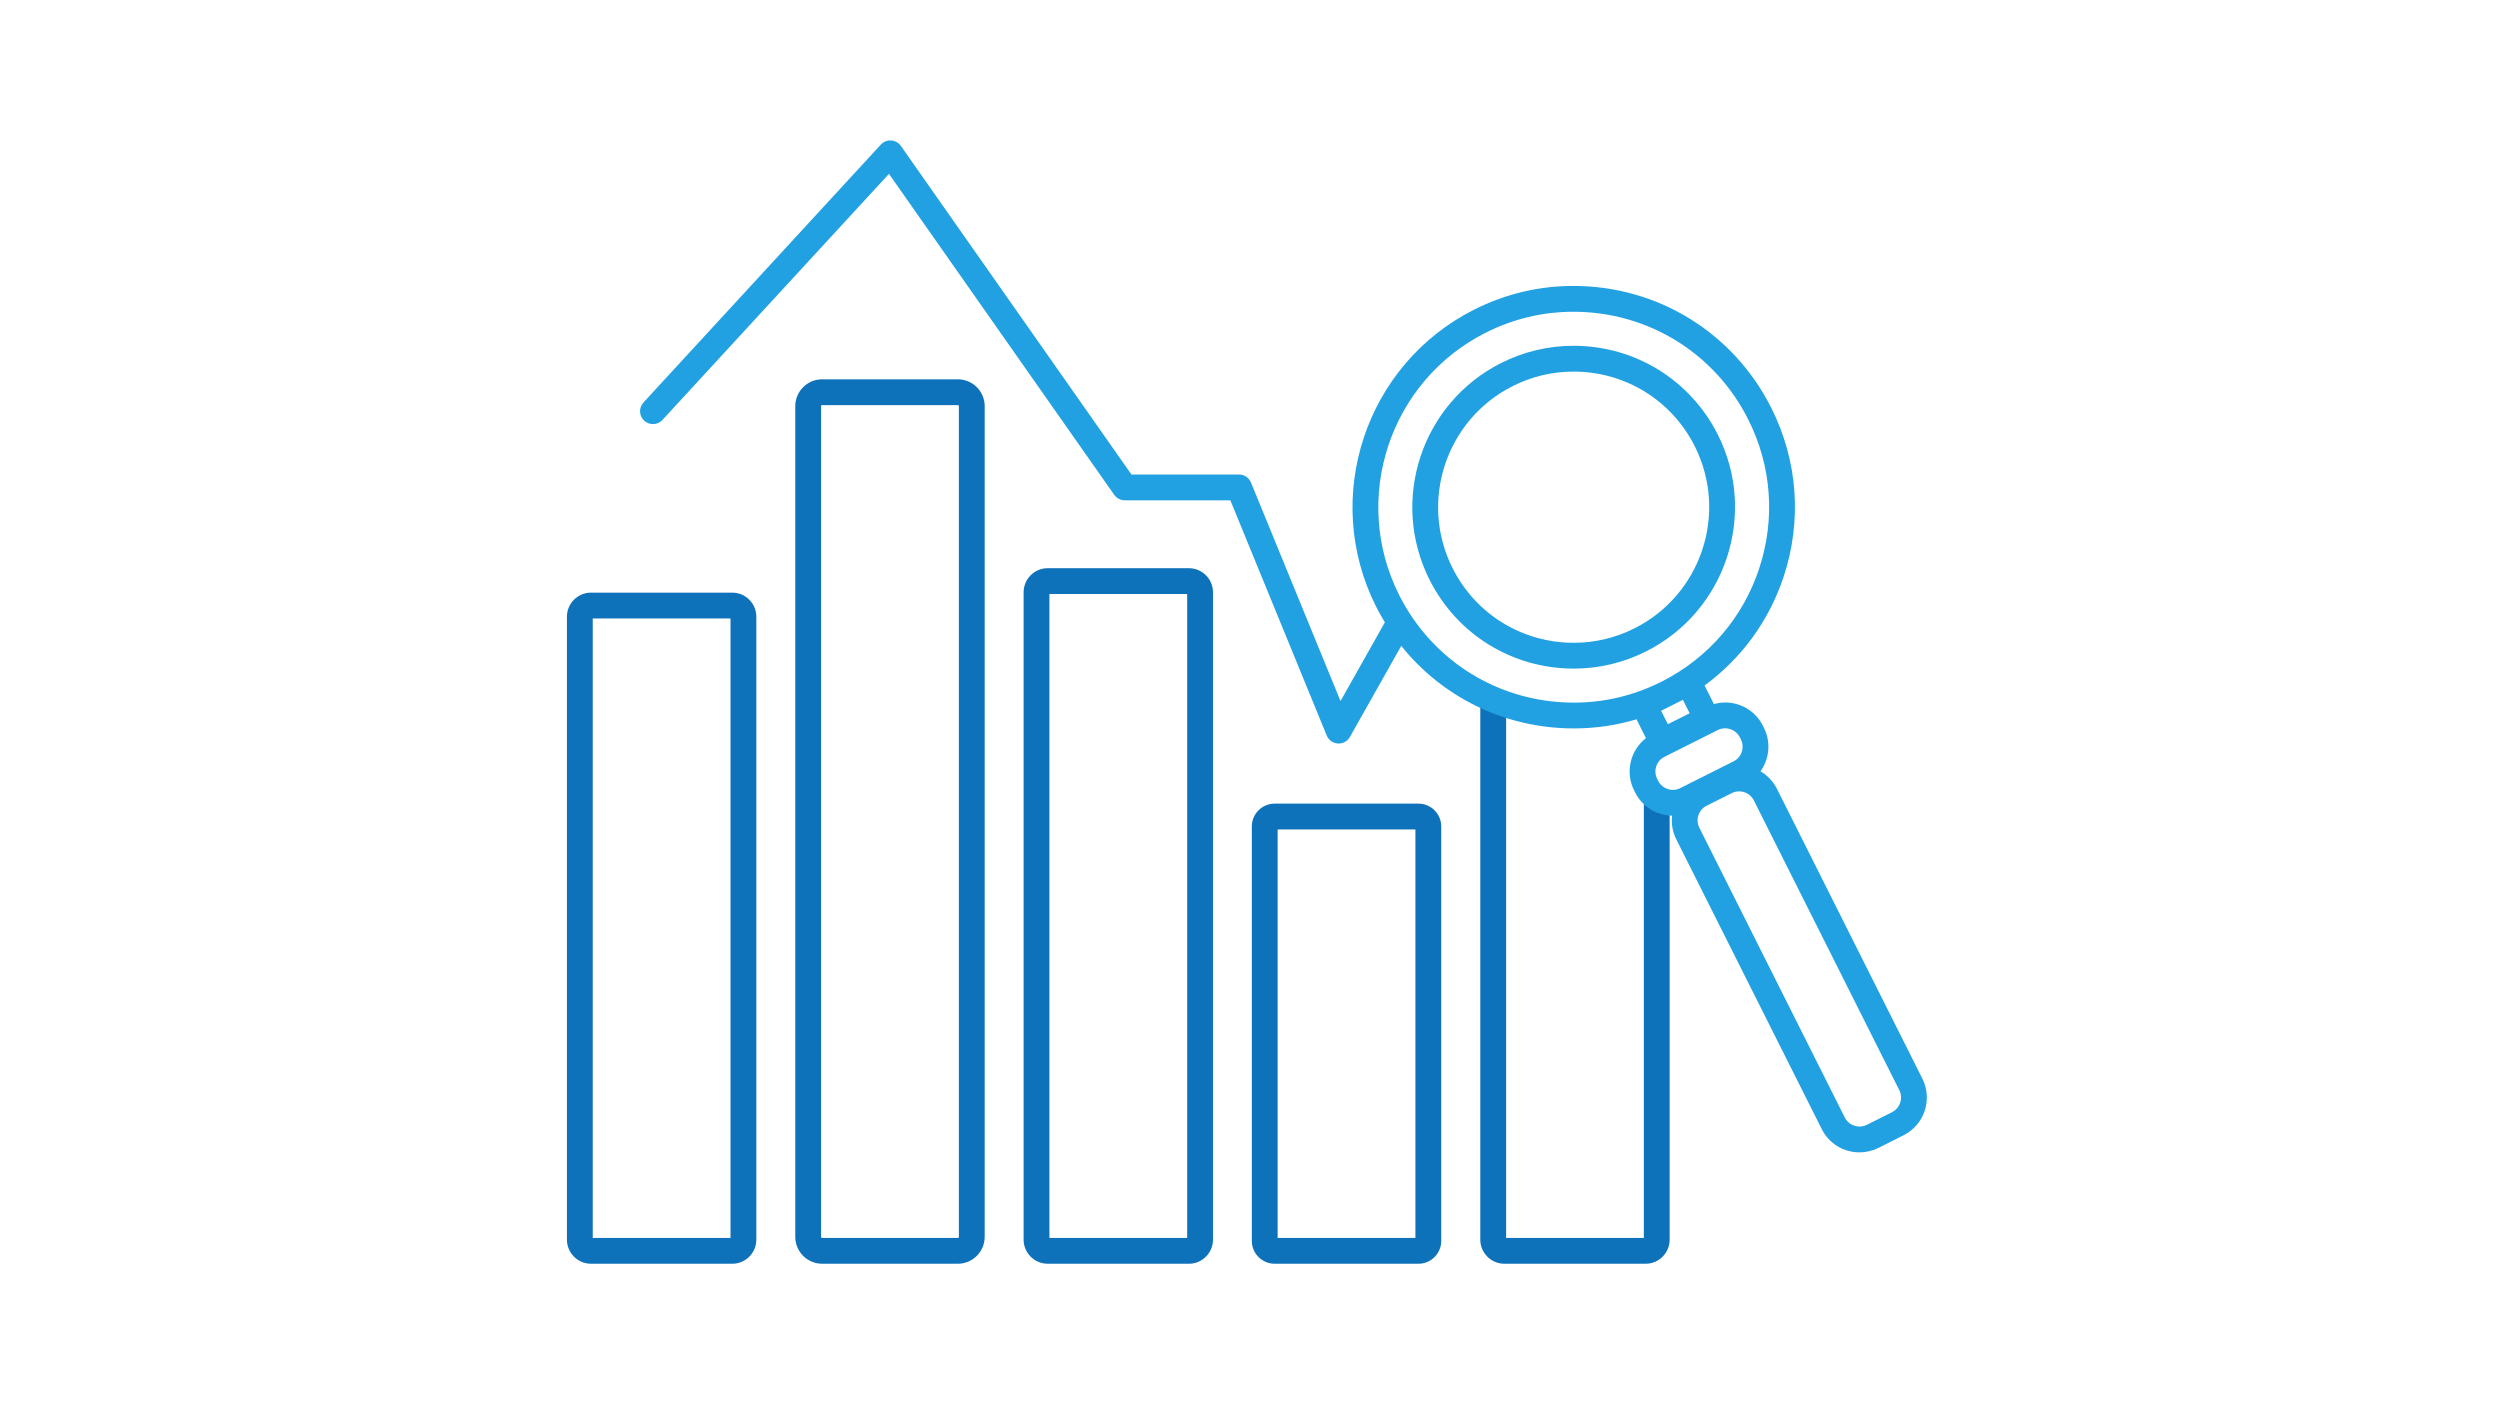 <svg xmlns="http://www.w3.org/2000/svg" xmlns:xlink="http://www.w3.org/1999/xlink" width="1600" zoomAndPan="magnify" viewBox="0 0 1200 675" height="900" preserveAspectRatio="xMidYMid meet" version="1.0"><defs><clipPath id="21964151d7"><path d="M 381 182 L 473 182 L 473 606.602 L 381 606.602 Z M 381 182 " clip-rule="nonzero"/></clipPath><clipPath id="44c18e8b30"><path d="M 491 272 L 583 272 L 583 606.602 L 491 606.602 Z M 491 272 " clip-rule="nonzero"/></clipPath><clipPath id="2782ebd82a"><path d="M 272 284 L 364 284 L 364 606.602 L 272 606.602 Z M 272 284 " clip-rule="nonzero"/></clipPath><clipPath id="274d645eae"><path d="M 600 385 L 692 385 L 692 606.602 L 600 606.602 Z M 600 385 " clip-rule="nonzero"/></clipPath><clipPath id="6a78e0a555"><path d="M 710 330 L 802 330 L 802 606.602 L 710 606.602 Z M 710 330 " clip-rule="nonzero"/></clipPath><clipPath id="5cce82cd1b"><path d="M 307 67.398 L 925 67.398 L 925 554 L 307 554 Z M 307 67.398 " clip-rule="nonzero"/></clipPath></defs><g clip-path="url(#21964151d7)"><path fill="#0d72ba" d="M 394.625 194.453 C 394.363 194.453 394.121 194.695 394.121 194.949 L 394.121 593.703 C 394.121 593.965 394.363 594.207 394.625 594.207 L 459.758 594.207 C 460.02 594.207 460.262 593.965 460.262 593.703 L 460.262 194.949 C 460.262 194.695 460.02 194.453 459.758 194.453 Z M 459.758 606.598 L 394.625 606.598 C 387.52 606.598 381.73 600.809 381.73 593.703 L 381.73 194.949 C 381.73 187.844 387.52 182.066 394.625 182.066 L 459.758 182.066 C 466.863 182.066 472.648 187.844 472.648 194.949 L 472.648 593.703 C 472.648 600.809 466.863 606.598 459.758 606.598 " fill-opacity="1" fill-rule="nonzero"/></g><g clip-path="url(#44c18e8b30)"><path fill="#0d72ba" d="M 503.723 594.207 L 569.84 594.207 L 569.84 285.121 L 503.723 285.121 Z M 570.676 606.598 L 502.891 606.598 C 496.52 606.598 491.332 601.41 491.332 595.039 L 491.332 284.289 C 491.332 277.922 496.52 272.734 502.891 272.734 L 570.676 272.734 C 577.043 272.734 582.23 277.922 582.23 284.289 L 582.23 595.039 C 582.23 601.41 577.043 606.598 570.676 606.598 " fill-opacity="1" fill-rule="nonzero"/></g><g clip-path="url(#2782ebd82a)"><path fill="#0d72ba" d="M 284.52 594.207 L 350.648 594.207 L 350.648 296.855 L 284.52 296.855 Z M 351.484 606.598 L 283.688 606.598 C 277.309 606.598 272.129 601.41 272.129 595.039 L 272.129 296.023 C 272.129 289.652 277.309 284.465 283.688 284.465 L 351.484 284.465 C 357.852 284.465 363.039 289.652 363.039 296.023 L 363.039 595.039 C 363.039 601.41 357.852 606.598 351.484 606.598 " fill-opacity="1" fill-rule="nonzero"/></g><g clip-path="url(#274d645eae)"><path fill="#0d72ba" d="M 613.266 594.207 L 679.402 594.207 L 679.402 398.129 L 613.266 398.129 Z M 680.836 606.598 L 611.832 606.598 C 605.781 606.598 600.875 601.68 600.875 595.648 L 600.875 396.699 C 600.875 390.656 605.781 385.742 611.832 385.742 L 680.836 385.742 C 686.887 385.742 691.793 390.656 691.793 396.699 L 691.793 595.648 C 691.793 601.68 686.887 606.598 680.836 606.598 " fill-opacity="1" fill-rule="nonzero"/></g><g clip-path="url(#6a78e0a555)"><path fill="#0d72ba" d="M 789.875 606.598 L 722.102 606.598 C 715.723 606.598 710.543 601.41 710.543 595.039 L 710.543 336.629 C 710.543 333.211 713.312 330.434 716.738 330.434 C 720.156 330.434 722.934 333.211 722.934 336.629 L 722.934 594.207 L 789.043 594.207 L 789.043 386.574 C 789.043 383.156 791.82 380.379 795.238 380.379 C 798.664 380.379 801.434 383.156 801.434 386.574 L 801.434 595.039 C 801.434 601.41 796.254 606.598 789.875 606.598 " fill-opacity="1" fill-rule="nonzero"/></g><path fill="#22a1e2" d="M 755.406 308.539 C 730.609 308.539 708.309 294.781 697.203 272.656 C 681.105 240.578 694.098 201.387 726.164 185.297 C 735.32 180.699 745.129 178.367 755.301 178.367 C 780.098 178.367 802.41 192.121 813.512 214.258 C 829.609 246.328 816.609 285.5 784.551 301.605 C 775.387 306.203 765.582 308.539 755.406 308.539 Z M 824.598 208.703 C 811.355 182.348 784.805 165.977 755.301 165.977 C 743.184 165.977 731.508 168.746 720.609 174.215 C 682.434 193.379 666.965 240.027 686.133 278.203 C 699.352 304.559 725.902 320.926 755.406 320.926 C 767.527 320.926 779.199 318.148 790.109 312.68 C 828.273 293.516 843.742 246.879 824.598 208.703 " fill-opacity="1" fill-rule="nonzero"/><g clip-path="url(#5cce82cd1b)"><path fill="#22a1e2" d="M 908.168 533.848 L 896.059 539.926 C 894.965 540.477 893.793 540.746 892.574 540.746 C 889.602 540.746 886.836 539.062 885.52 536.43 L 815.672 397.297 C 813.734 393.418 815.305 388.691 819.164 386.758 L 831.285 380.668 C 832.379 380.125 833.551 379.848 834.77 379.848 C 837.742 379.848 840.52 381.539 841.836 384.164 L 911.672 523.305 C 913.617 527.176 912.051 531.91 908.168 533.848 Z M 795.934 374.824 L 795.434 373.824 C 793.484 369.953 795.062 365.219 798.926 363.285 L 824.578 350.41 C 825.66 349.859 826.832 349.59 828.051 349.59 C 831.031 349.59 833.801 351.281 835.117 353.906 L 835.621 354.902 C 836.551 356.762 836.703 358.891 836.047 360.895 C 835.379 362.898 833.984 364.504 832.125 365.441 L 806.477 378.316 C 805.391 378.859 804.211 379.141 802.992 379.141 C 800.031 379.141 797.25 377.445 795.934 374.824 Z M 802.98 338.352 C 803.164 338.254 803.348 338.148 803.523 338.059 L 807.793 335.91 L 811.023 342.367 L 800.57 347.613 L 797.34 341.168 L 802.516 338.562 C 802.672 338.484 802.836 338.426 802.98 338.352 Z M 671.543 285.52 C 648.352 239.301 667.07 182.82 713.281 159.629 C 726.484 153.008 740.605 149.641 755.262 149.641 C 791 149.641 823.152 169.461 839.172 201.387 C 850.41 223.766 852.262 249.191 844.371 272.977 C 836.57 296.516 820.133 315.633 798.094 326.918 L 796.855 327.539 C 783.824 333.977 769.898 337.258 755.445 337.258 C 719.711 337.258 687.555 317.434 671.543 285.52 Z M 922.734 517.75 L 852.91 378.605 C 851.109 375.027 848.348 372.172 845.039 370.234 C 846.211 368.598 847.148 366.758 847.797 364.785 C 849.512 359.645 849.105 354.156 846.695 349.355 L 846.191 348.348 C 842.734 341.469 835.785 337.199 828.051 337.199 C 826.242 337.199 824.43 337.48 822.68 337.961 L 818.199 329.027 C 835.871 316.098 849.094 298.082 856.133 276.875 C 865.055 249.957 862.965 221.172 850.238 195.828 C 832.105 159.695 795.723 137.25 755.262 137.25 C 738.66 137.25 722.66 141.055 707.727 148.555 C 655.41 174.805 634.211 238.75 660.473 291.074 C 661.789 293.707 663.23 296.246 664.738 298.723 L 643.445 336.512 L 600.469 231.605 C 599.52 229.281 597.254 227.762 594.738 227.762 L 543.098 227.762 L 432.422 70.043 C 431.348 68.504 429.633 67.539 427.758 67.422 C 425.871 67.297 424.07 68.031 422.793 69.406 L 308.863 193.188 C 306.539 195.703 306.707 199.625 309.223 201.938 C 311.75 204.25 315.66 204.094 317.98 201.57 L 426.703 83.449 L 534.812 237.508 C 535.973 239.164 537.859 240.152 539.883 240.152 L 590.574 240.152 L 636.824 353.043 C 637.734 355.25 639.805 356.73 642.176 356.875 C 642.301 356.895 642.43 356.895 642.562 356.895 C 644.781 356.895 646.852 355.695 647.957 353.742 L 672.598 310.02 C 692.492 334.875 722.633 349.645 755.445 349.645 C 765.746 349.645 775.812 348.176 785.531 345.27 L 790.059 354.312 C 782.566 360.109 779.953 370.602 784.359 379.383 L 784.863 380.379 C 788.25 387.145 795.023 391.355 802.605 391.508 C 802.168 395.273 802.777 399.203 804.598 402.855 L 874.445 541.988 C 877.902 548.867 884.84 553.137 892.574 553.137 C 895.703 553.137 898.828 552.402 901.617 551.008 L 913.734 544.918 C 923.703 539.906 927.75 527.719 922.734 517.75 " fill-opacity="1" fill-rule="nonzero"/></g></svg>